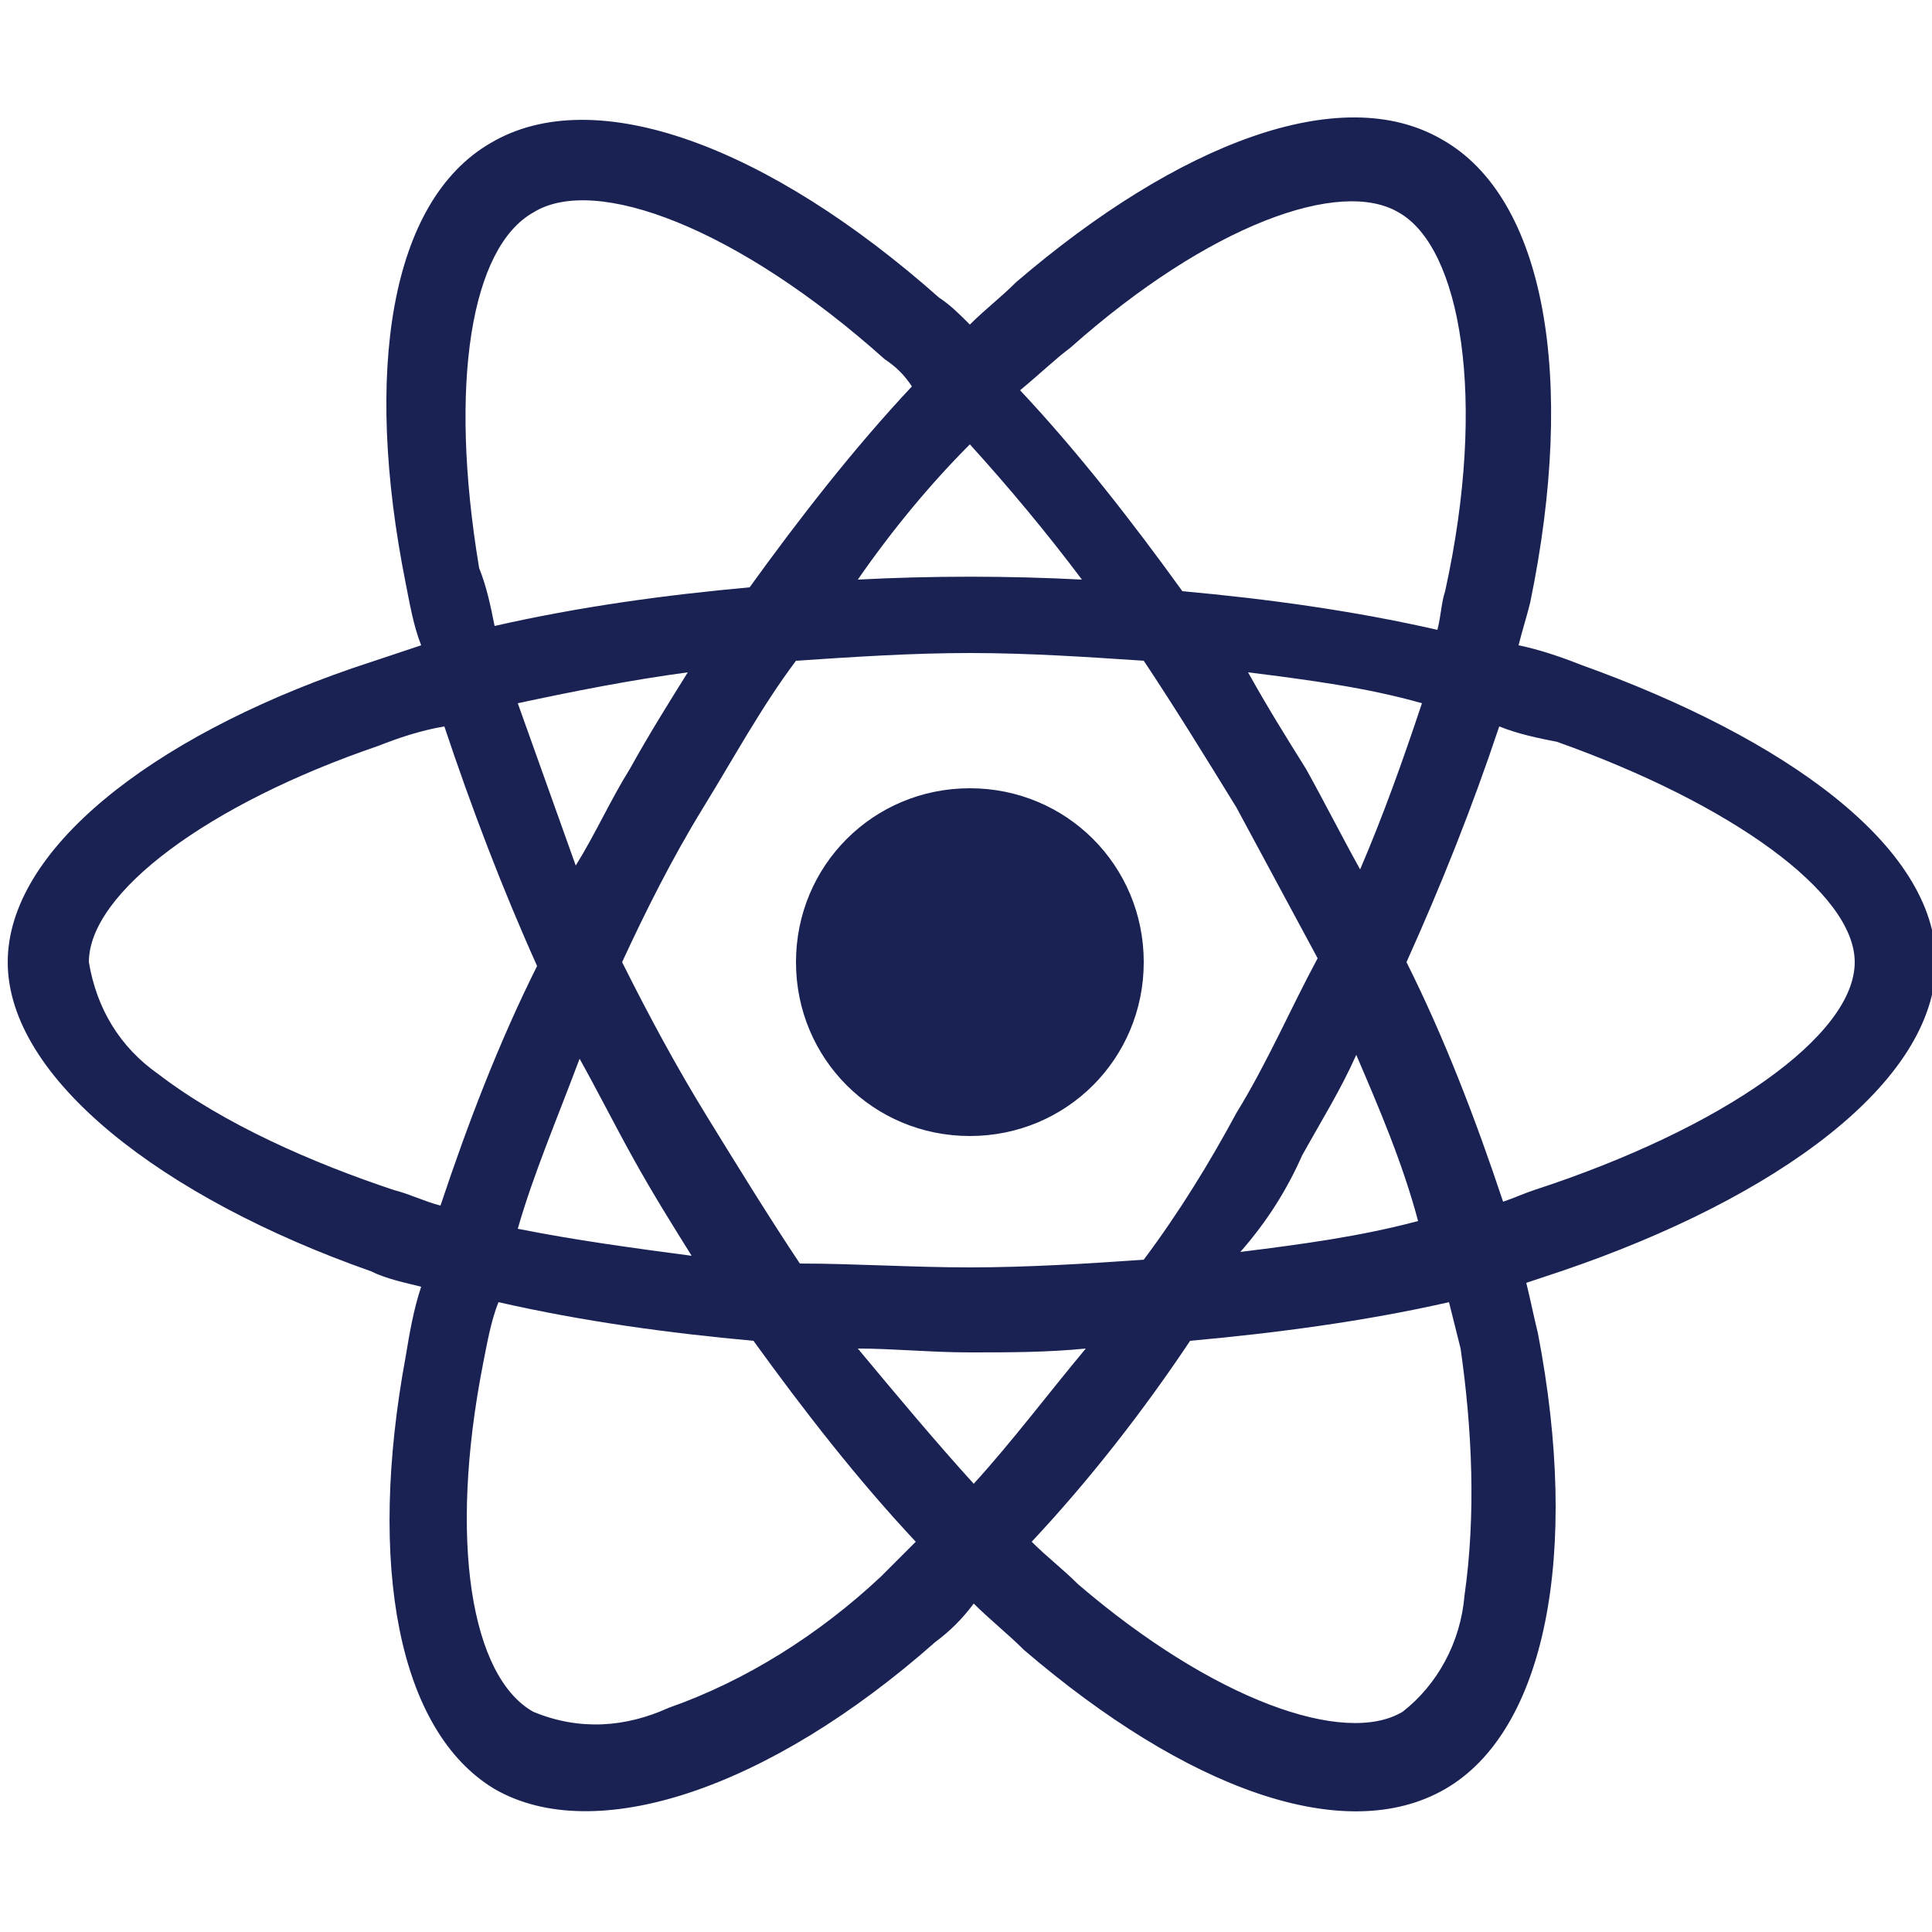 <?xml version="1.0" encoding="utf-8"?>
<!-- Generator: Adobe Illustrator 24.0.2, SVG Export Plug-In . SVG Version: 6.00 Build 0)  -->
<svg version="1.1" id="Capa_1" xmlns="http://www.w3.org/2000/svg" xmlns:xlink="http://www.w3.org/1999/xlink" x="0px" y="0px"
	 viewBox="0 0 50 50" style="enable-background:new 0 0 50 50;" xml:space="preserve">
<style type="text/css">
	.st0{fill:#1A2253;}
</style>
<path class="st0" d="M40.9,17.2c-0.5-0.2-1.1-0.4-1.6-0.5c0.1-0.4,0.2-0.7,0.3-1.1c1.2-5.8,0.4-10.5-2.3-12c-2.6-1.5-6.8,0.1-11,3.7
	c-0.4,0.4-0.8,0.7-1.2,1.1c-0.3-0.3-0.5-0.5-0.8-0.7c-4.4-3.9-8.9-5.6-11.6-4c-2.6,1.5-3.3,5.9-2.2,11.4c0.1,0.5,0.2,1.1,0.4,1.6
	c-0.6,0.2-1.2,0.4-1.8,0.6c-5.2,1.8-8.9,4.7-8.9,7.6c0,3,4,6.1,9.4,8c0.4,0.2,0.9,0.3,1.3,0.4c-0.2,0.6-0.3,1.2-0.4,1.8
	c-1,5.4-0.2,9.7,2.3,11.2c2.6,1.5,7.1,0,11.4-3.8c0.4-0.3,0.7-0.6,1-1c0.4,0.4,0.9,0.8,1.3,1.2c4.2,3.6,8.3,5.1,10.9,3.6
	c2.6-1.5,3.5-6.1,2.4-11.8c-0.1-0.4-0.2-0.9-0.3-1.3c0.3-0.1,0.6-0.2,0.9-0.3c5.6-1.9,9.7-4.9,9.7-8C50.1,21.9,46.2,19.1,40.9,17.2
	L40.9,17.2z M27.7,9c3.6-3.2,7-4.4,8.5-3.5c1.6,0.9,2.3,4.8,1.2,9.8c-0.1,0.3-0.1,0.6-0.2,1c-2.2-0.5-4.4-0.8-6.6-1
	c-1.3-1.8-2.7-3.6-4.2-5.2C27,9.6,27.3,9.3,27.7,9z M16.4,30c0.5,0.9,1,1.7,1.5,2.5c-1.5-0.2-3-0.4-4.5-0.7c0.4-1.4,1-2.8,1.6-4.4
	C15.5,28.3,15.9,29.1,16.4,30L16.4,30z M13.4,18.2c1.4-0.3,2.9-0.6,4.4-0.8c-0.5,0.8-1,1.6-1.5,2.5c-0.5,0.8-0.9,1.7-1.4,2.5
	C14.4,21,13.9,19.6,13.4,18.2L13.4,18.2z M16.1,24.9c0.6-1.3,1.3-2.7,2.1-4s1.5-2.6,2.4-3.8c1.5-0.1,3-0.2,4.5-0.2s3,0.1,4.5,0.2
	c0.8,1.2,1.6,2.5,2.4,3.8c0.7,1.3,1.4,2.6,2.1,3.9c-0.7,1.3-1.3,2.7-2.1,4c-0.7,1.3-1.5,2.6-2.4,3.8c-1.4,0.1-3,0.2-4.5,0.2
	c-1.5,0-3-0.1-4.4-0.1c-0.8-1.2-1.6-2.5-2.4-3.8C17.5,27.6,16.8,26.3,16.1,24.9L16.1,24.9z M33.7,29.9c0.5-0.9,1-1.7,1.4-2.6
	c0.6,1.4,1.2,2.8,1.6,4.3c-1.5,0.4-3,0.6-4.6,0.8C32.8,31.6,33.3,30.8,33.7,29.9L33.7,29.9z M35.2,22.5c-0.5-0.9-0.9-1.7-1.4-2.6
	c-0.5-0.8-1-1.6-1.5-2.5c1.6,0.2,3.1,0.4,4.5,0.8C36.3,19.7,35.8,21.1,35.2,22.5z M25.1,11.5c1,1.1,2,2.3,2.9,3.5
	c-1.9-0.1-3.9-0.1-5.8,0C23.1,13.7,24.1,12.5,25.1,11.5z M13.8,5.5c1.6-1,5.3,0.4,9.1,3.8c0.3,0.2,0.5,0.4,0.7,0.7
	c-1.5,1.6-2.9,3.4-4.2,5.2c-2.2,0.2-4.4,0.5-6.6,1c-0.1-0.5-0.2-1-0.4-1.5C11.6,9.9,12.2,6.4,13.8,5.5L13.8,5.5z M11.4,31.2
	c-0.4-0.1-0.8-0.3-1.2-0.4c-2.1-0.7-4.4-1.7-6.1-3c-1-0.7-1.6-1.7-1.8-2.9c0-1.8,3.1-4.1,7.5-5.6c0.5-0.2,1.1-0.4,1.7-0.5
	c0.7,2.1,1.5,4.2,2.4,6.2C12.9,27,12.1,29.1,11.4,31.2z M22.8,40.8c-1.6,1.5-3.5,2.7-5.5,3.4c-1.1,0.5-2.3,0.6-3.5,0.1
	c-1.6-0.9-2.2-4.4-1.3-9c0.1-0.5,0.2-1.1,0.4-1.6c2.2,0.5,4.4,0.8,6.6,1c1.3,1.8,2.7,3.6,4.2,5.2C23.4,40.2,23.1,40.5,22.8,40.8
	L22.8,40.8z M25.2,38.4c-1-1.1-2-2.3-3-3.5c0.9,0,1.9,0.1,2.9,0.1c1,0,2,0,3-0.1C27.1,36.1,26.2,37.3,25.2,38.4z M37.9,41.3
	c-0.1,1.2-0.7,2.3-1.6,3c-1.5,0.9-4.9-0.3-8.4-3.3c-0.4-0.4-0.8-0.7-1.2-1.1c1.5-1.6,2.9-3.4,4.1-5.2c2.2-0.2,4.5-0.5,6.7-1
	c0.1,0.4,0.2,0.8,0.3,1.2C38.1,37,38.2,39.2,37.9,41.3L37.9,41.3z M39.7,30.8c-0.3,0.1-0.5,0.2-0.8,0.3c-0.7-2.1-1.5-4.2-2.5-6.2
	c0.9-2,1.7-4,2.4-6.1c0.5,0.2,1,0.3,1.5,0.4c4.5,1.6,7.7,3.9,7.7,5.7C48,26.8,44.6,29.2,39.7,30.8z M25.1,29.4c2.5,0,4.5-2,4.5-4.5
	c0-2.5-2-4.5-4.5-4.5s-4.5,2-4.5,4.5C20.6,27.4,22.6,29.4,25.1,29.4L25.1,29.4z"/>
</svg>

